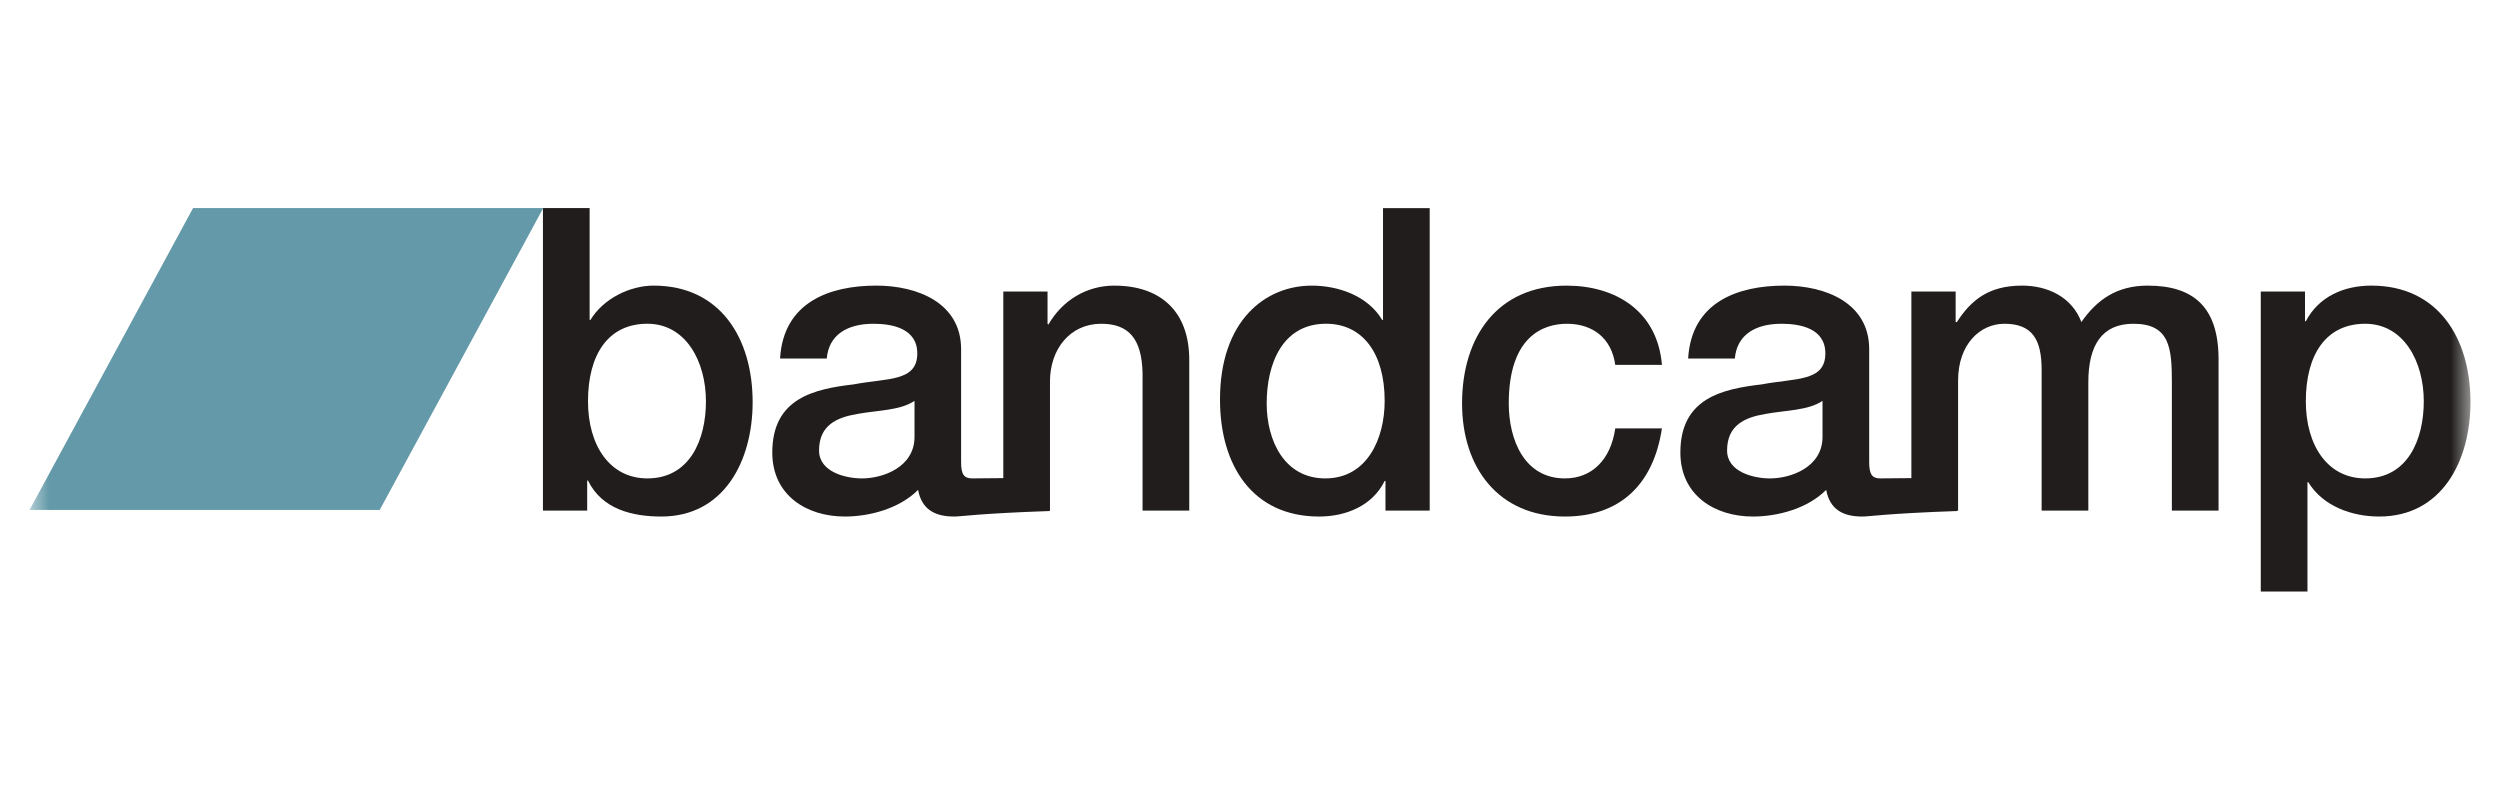 <svg width="127" height="40" viewBox="0 0 127 40" fill="none" xmlns="http://www.w3.org/2000/svg">
<mask id="mask0_1_268" style="mask-type:luminance" maskUnits="userSpaceOnUse" x="1" y="6" width="125" height="28">
<path d="M125.5 6.773H1.5V33.227H125.5V6.773Z" fill="white"/>
</mask>
<g mask="url(#mask0_1_268)">
<path d="M32.887 16.446C30.89 16.446 29.87 18.018 29.87 20.386C29.87 22.623 30.973 24.303 32.887 24.303C35.051 24.303 35.862 22.323 35.862 20.386C35.861 18.363 34.842 16.446 32.887 16.446ZM27.582 10.571H29.953V16.253H29.995C30.64 15.177 31.992 14.509 33.199 14.509C36.59 14.509 38.234 17.179 38.234 20.429C38.234 23.42 36.778 26.24 33.594 26.24C32.138 26.24 30.577 25.875 29.87 24.41H29.829V25.939H27.581L27.582 10.571Z" fill="#201D1C"/>
<path d="M46.457 22.194C46.457 23.744 44.833 24.304 43.793 24.304C42.961 24.304 41.608 23.98 41.608 22.883C41.608 21.591 42.524 21.203 43.544 21.031C44.584 20.837 45.728 20.859 46.457 20.364V22.194ZM56.606 14.509C55.192 14.509 53.964 15.263 53.256 16.49L53.215 16.447V14.811H50.968V24.288C49.615 24.303 49.489 24.303 49.386 24.303C48.949 24.303 48.824 24.067 48.824 23.464V17.738C48.824 15.393 46.619 14.509 44.517 14.509C42.145 14.509 39.794 15.348 39.628 18.212H41.999C42.104 17.006 43.04 16.447 44.371 16.447C45.328 16.447 46.598 16.684 46.598 17.954C46.598 19.396 45.079 19.202 43.373 19.525C41.375 19.761 39.232 20.214 39.232 22.989C39.232 25.164 40.98 26.24 42.915 26.24C44.184 26.24 45.702 25.831 46.639 24.885C46.826 25.896 47.513 26.24 48.47 26.24C48.865 26.24 49.614 26.09 53.325 25.96V25.939H53.339V19.375C53.339 17.738 54.359 16.447 55.94 16.447C57.334 16.447 58 17.201 58.042 18.944V25.939H60.414V18.298C60.419 15.802 58.941 14.51 56.61 14.51" fill="#201D1C"/>
<path d="M67.323 24.303C69.445 24.303 70.341 22.301 70.341 20.364C70.341 17.911 69.196 16.446 67.365 16.446C65.139 16.446 64.348 18.491 64.348 20.493C64.348 22.409 65.263 24.303 67.323 24.303ZM72.629 25.939H70.382V24.432H70.34C69.716 25.702 68.363 26.24 67.011 26.24C63.62 26.24 61.976 23.635 61.976 20.3C61.976 16.275 64.286 14.51 66.637 14.51C67.989 14.51 69.487 15.027 70.215 16.253H70.257V10.572H72.629L72.629 25.939Z" fill="#201D1C"/>
<path d="M82.055 18.535C81.868 17.179 80.911 16.447 79.6 16.447C78.372 16.447 76.645 17.114 76.645 20.493C76.645 22.345 77.436 24.303 79.496 24.303C80.869 24.303 81.826 23.355 82.055 21.762H84.426C83.99 24.647 82.263 26.24 79.496 26.24C76.125 26.24 74.273 23.765 74.273 20.493C74.273 17.136 76.042 14.51 79.579 14.51C82.076 14.51 84.198 15.801 84.426 18.535H82.059L82.055 18.535Z" fill="#201D1C"/>
<path d="M92.584 22.194C92.584 23.744 90.961 24.304 89.92 24.304C89.089 24.304 87.736 23.98 87.736 22.883C87.736 21.591 88.653 21.203 89.671 21.031C90.711 20.837 91.856 20.859 92.584 20.364V22.194ZM109.105 14.509C107.544 14.509 106.525 15.22 105.734 16.361C105.256 15.091 104.028 14.509 102.717 14.509C101.011 14.509 100.116 15.263 99.41 16.361H99.347V14.811H97.098V24.288C95.746 24.303 95.62 24.303 95.516 24.303C95.079 24.303 94.955 24.067 94.955 23.464V17.738C94.955 15.393 92.75 14.509 90.647 14.509C88.276 14.509 85.924 15.348 85.758 18.212H88.13C88.234 17.006 89.171 16.447 90.502 16.447C91.46 16.447 92.728 16.684 92.728 17.954C92.728 19.396 91.209 19.202 89.504 19.525C87.506 19.761 85.363 20.214 85.363 22.989C85.363 25.164 87.11 26.24 89.046 26.24C90.315 26.24 91.833 25.831 92.77 24.885C92.957 25.896 93.644 26.24 94.601 26.24C94.996 26.24 95.745 26.09 99.422 25.96V25.939H99.471V19.331C99.471 17.48 100.594 16.447 101.822 16.447C103.257 16.447 103.715 17.264 103.715 18.794V25.939H106.087V19.418C106.087 17.544 106.773 16.447 108.376 16.447C110.227 16.447 110.331 17.674 110.331 19.439V25.939H112.703V18.255C112.704 15.543 111.373 14.51 109.107 14.51" fill="#201D1C"/>
<path d="M120.152 16.447C118.155 16.447 117.136 18.018 117.136 20.386C117.136 22.623 118.239 24.303 120.152 24.303C122.317 24.303 123.128 22.323 123.128 20.386C123.128 18.363 122.107 16.447 120.152 16.447ZM114.847 14.811H117.094V16.318H117.137C117.802 15.048 119.092 14.509 120.465 14.509C123.856 14.509 125.5 17.179 125.5 20.429C125.5 23.42 124.043 26.24 120.861 26.24C119.488 26.24 118.01 25.723 117.261 24.497H117.219V30.049H114.847V14.811Z" fill="#201D1C"/>
<path d="M19.289 25.906H1.5L9.807 10.571H27.597L19.289 25.906Z" fill="#6399A8"/>
</g>
</svg>
